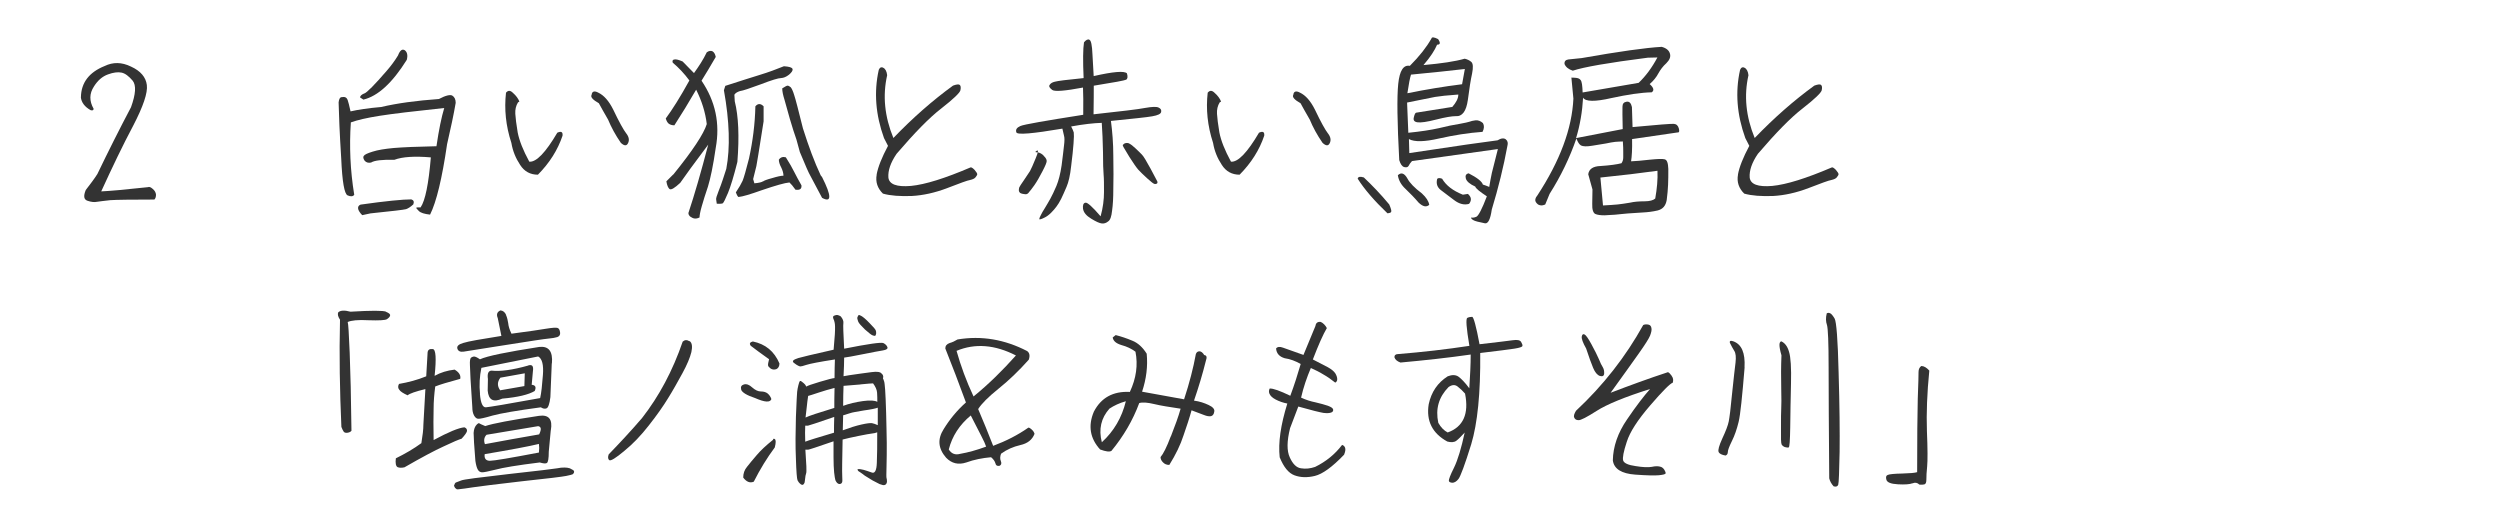 <?xml version="1.0" encoding="UTF-8"?><svg id="_レイヤー_2" xmlns="http://www.w3.org/2000/svg" width="325" height="66" viewBox="0 0 325 66"><g id="_レイヤー_"><path d="m45.18,12.95c.1.29.23.78.39,1.53.91-.21,2.24-.42,3.98-.57,2.08-.49,4.58-.83,7.51-1.04.88-.47,1.48-.6,1.74-.44.29.18.44.49.44.94-.26,1.53-.65,3.33-1.12,5.38-.65,4.45-1.38,7.49-2.21,9.15-.73-.08-1.22-.23-1.46-.47-.23-.23-.34-.36-.34-.42.03-.05.21-.05.57-.05.6-.88,1.04-3.04,1.33-6.5-2.11-.18-3.69-.08-4.73.31-1.59-.03-2.6.08-3.04.36-.34.08-.62,0-.83-.23-.18-.26-.23-.47-.13-.62.1-.18.49-.36,1.17-.57.65-.21,1.56-.36,2.73-.47,1.2-.1,3.04-.18,5.56-.23.31-2.13.65-3.77,1.01-4.97-3.95.42-6.73.75-8.37,1.01-1.66.26-2.91.55-3.77.86-.21,3.09-.08,6.24.44,9.41-.16.23-.44.26-.86.08s-.7-1.77-.83-4.76c-.21-3.38-.31-5.82-.34-7.33.05-.44.18-.68.39-.68.39-.08.65.03.75.31Zm1.38,14.2c-.05-.26.05-.44.31-.55,3.3-.47,5.51-.68,6.6-.68.31.1.39.31.26.65-.34.31-.65.52-.94.62-.29.08-1.82.26-4.63.55l-1.07.23c-.29-.29-.47-.57-.54-.83Zm.81-15c.34-.13,1.33-1.12,2.94-2.99.49-.57.99-1.22,1.43-1.95.26-.68.55-.88.88-.68.31.23.42.65.26,1.25-1.87,2.99-3.74,4.71-5.64,5.17l-.44-.29c.03-.21.23-.39.57-.52Z" style="fill:#333;"/><path d="m67.35,13.29c-.29.47-.39.96-.36,1.51.03.55.13,1.33.31,2.42.21,1.07.7,2.31,1.51,3.8.91.08,2.13-1.2,3.64-3.77.52-.23.73-.1.68.39-.62,1.85-1.69,3.54-3.2,5.07-.99,0-1.77-.42-2.31-1.27-.57-.86-.96-1.79-1.14-2.86-.73-2.24-.94-4.39-.7-6.53.29-.34.57-.31.91.03.39.34.68.73.83,1.12l-.16.1Zm14.07,4.06c.34.44.42.86.23,1.25-.18.39-.49.39-.94-.03-.7-1.01-1.25-2.03-1.66-3.02-.55-.94-.94-1.66-1.2-2.13-.78-.44-1.12-.81-.94-1.09.03-.23.1-.36.26-.42.16-.05.36,0,.6.13.73.34,1.38,1.07,1.95,2.21.78,1.64,1.35,2.65,1.69,3.09Z" style="fill:#333;"/><path d="m87.54,22.68c2.5-3.09,3.95-5.28,4.34-6.55-.18-1.53-.65-3.02-1.38-4.47-.96,1.66-1.92,3.22-2.83,4.63-.31,0-.55-.08-.73-.21-.16-.13-.29-.34-.39-.68.83-1.12,1.87-2.76,3.07-4.94-.65-.88-1.38-1.66-2.16-2.31-.08-.23-.03-.39.21-.42.23-.05.57.05,1.07.26l1.48,1.51c.62-.86,1.2-1.74,1.66-2.7.29-.21.55-.23.75-.13.21.13.34.36.42.73-.68,1.17-1.3,2.21-1.85,3.09,1.82,2.68,2.42,5.59,1.85,8.71-.34,2.37-.7,4.03-1.01,5.04-.34.99-.6,1.85-.81,2.57s-.29,1.22-.29,1.46c-.26.13-.49.16-.68.13s-.36-.13-.55-.26c-.16-.16-.23-.31-.21-.47.78-2.34,1.64-5.3,2.57-8.87-1.85,2.47-3.07,4.13-3.64,4.97-.73.68-1.17.94-1.38.81-.18-.13-.34-.49-.42-1.01l.88-.88Zm15.5-13.7c.03.21-.13.44-.47.73-.37.29-.7.42-1.04.44-.34,0-1.2.26-2.63.81-1.43.52-2.31.83-2.7.88-.34.1-.6.26-.73.47l.05.86c.49,1.95.6,4.58.34,7.88-.47,1.87-.88,3.2-1.22,4.03-.34.81-.57,1.27-.68,1.35-.1.05-.36.08-.78.05l-.08-.55c-.03-.13.08-.49.31-1.07.21-.55.42-1.07.57-1.56.16-.49.31-.94.44-1.35.52-2.76.42-6.16-.31-10.22l.18-.57c1.87-.6,3.38-1.09,4.5-1.43,1.12-.34,2.16-.73,3.12-1.12.7.05,1.07.16,1.12.36Zm-3.85,14.61c.1-.1.52-.26,1.2-.44.68-.21,1.17-.31,1.46-.31,0-.31-.1-.68-.29-1.07-.21-.39-.31-.73-.31-1.01.21-.31.52-.42.91-.31.47.73.83,1.38,1.09,1.9s.57,1.09.94,1.74c.05.47-.21.65-.78.57-.31-.44-.57-.75-.78-.94-.6.05-1.79.39-3.61,1.01-1.46.52-2.47.83-3.02.88-.13-.1-.23-.31-.34-.6.42-.62.7-1.12.88-1.51.16-.39.44-1.35.83-2.89.49-2.24.78-4.5.83-6.79.18-.21.34-.29.52-.29.16,0,.34.08.55.29v1.95l-.68,4.29-.26,1.53-.42,1.69.16.55c.62-.05.99-.16,1.12-.26Zm3.22-12.45c.1,0,.23.08.39.21.13.16.29.49.44.99.18.52.55,1.98,1.14,4.34.75,2.37,1.51,4.42,2.31,6.11l.18.23c1.25,2.47,1.25,3.38,0,2.7-.91-1.72-1.43-2.7-1.56-2.94-.16-.26-.6-1.25-1.33-3.02l-.44-1.61c-.26-.73-.55-1.64-.86-2.7-.29-1.07-.54-1.9-.7-2.5-.18-.57-.29-1.07-.29-1.46.36-.23.6-.36.7-.36Z" style="fill:#333;"/><path d="m113.96,22.7c.18-.99.68-2.24,1.48-3.74l-.52-1.01c-1.09-3.02-1.33-5.98-.68-8.87.13-.31.34-.42.6-.26.26.13.44.47.49.96-.6,2.65-.34,5.36.81,8.16,2.5-2.6,5.07-4.86,7.75-6.81.44-.16.75-.21.88-.08.13.1.16.34.08.7-.1.34-.91,1.12-2.47,2.34-1.56,1.2-3.48,3.17-5.82,5.9-.78,1.14-1.14,2.18-1.07,3.09.1.88,1.07,1.25,2.94,1.09,1.85-.18,4.42-.99,7.7-2.39.1-.08.29.03.55.29.23.26.36.47.36.57s-.08.23-.23.42c-.13.16-.36.26-.7.34-.34.05-1.33.42-2.94,1.04s-3.17.96-4.65,1.04c-1.51.05-2.76-.03-3.74-.31-.7-.68-.99-1.51-.81-2.47Z" style="fill:#333;"/><path d="m141.63,5.18c.21.08.34.7.39,1.9l.16,2.81c2.52-.57,3.95-.7,4.32-.36.13.44.1.7-.1.83-.18.1-1.59.36-4.21.78,0,.75,0,1.98-.03,3.72,3.56-.39,5.8-.65,6.71-.83.91-.16,1.48-.18,1.74-.05.29.13.39.31.34.57-.05.26-.42.44-1.17.57-.73.13-2.52.31-5.36.6.18,1.35.31,2.89.31,4.58.03,1.72.03,3.12,0,4.26,0,1.14-.05,2.08-.16,2.83-.08.75-.23,1.22-.52,1.4-.26.21-.52.29-.81.26-.29-.03-.75-.23-1.38-.62-.65-.39-.99-.81-1.07-1.3-.05-.47.05-.73.31-.78.23-.08.91.52,1.98,1.77.31-1.12.44-2.18.44-3.15s0-1.74-.05-2.26c-.05-.55-.08-1.51-.08-2.94-.03-1.43-.08-2.7-.16-3.8-1.07.03-2.39.18-3.98.47.18.34.29.6.34.78.03.21.03.68-.03,1.43-.05.75-.16,1.74-.31,2.94-.13,1.22-.34,2.11-.6,2.7-.26.62-.49,1.12-.7,1.56-.21.42-.42.75-.6.99-.18.26-.42.52-.7.81-.29.29-.57.49-.83.62-.26.13-.44.21-.55.23h-.18s0-.03.03-.08c0-.05.05-.21.18-.44.13-.26.29-.57.55-.96.23-.39.47-.78.7-1.2s.49-.96.78-1.64c.29-.7.52-1.59.68-2.68.13-1.12.26-1.98.31-2.57.08-.62.08-1.04,0-1.3-.05-.26-.13-.55-.21-.91-3.85.65-5.85.83-5.98.49-.13-.36.05-.62.52-.83.49-.21,3.22-.68,8.17-1.46.03-1.51,0-2.7-.03-3.54-2.34.44-3.67.55-4,.31-.34-.26-.47-.47-.34-.65.13-.21.34-.34.68-.42.34-.1,1.59-.26,3.74-.47-.1-2.29-.08-3.82.05-4.65.26-.31.49-.44.7-.34Zm-5.82,15.21c.16.18.26.36.26.55s-.18.62-.55,1.33-.7,1.3-1.04,1.79c-.34.47-.57.78-.7.91-.1.16-.21.23-.29.26-.08.03-.21.03-.36,0-.18-.03-.31-.05-.36-.08-.05,0-.1-.05-.16-.08-.05-.05-.1-.1-.13-.18-.03-.05-.03-.13-.03-.21,0-.1.03-.21.05-.31.05-.13.26-.44.62-.96.36-.52.62-.91.78-1.17.16-.29.39-.81.73-1.64.34-.81.39-1.14.16-1.01-.26.16-.23.21,0,.21s.49.1.73.29c.03.03.13.1.29.31Zm11-1.72c.18.08.47.29.81.62.37.34.62.6.83.81.21.21.57.81,1.12,1.82.54,1.01.83,1.59.88,1.66.03.1.03.18,0,.23-.05.05-.1.1-.18.1-.08.03-.16.03-.26-.03-.1-.03-.39-.26-.88-.7s-.88-.83-1.17-1.14c-.29-.34-.65-.88-1.14-1.64-.47-.78-.73-1.2-.78-1.3-.05-.1-.08-.18-.08-.21-.03-.03.05-.1.21-.23.23-.1.44-.1.65,0Z" style="fill:#333;"/><path d="m158.57,13.29c-.29.47-.39.96-.36,1.51.03.55.13,1.33.31,2.42.21,1.07.7,2.31,1.51,3.8.91.08,2.13-1.2,3.64-3.77.52-.23.73-.1.68.39-.62,1.85-1.69,3.54-3.2,5.07-.99,0-1.77-.42-2.31-1.27-.57-.86-.96-1.79-1.14-2.86-.73-2.24-.94-4.39-.7-6.53.29-.34.57-.31.91.03.39.34.68.73.83,1.12l-.16.1Zm14.07,4.06c.34.44.42.86.23,1.25-.18.39-.49.39-.94-.03-.7-1.01-1.25-2.03-1.66-3.02-.55-.94-.94-1.66-1.2-2.13-.78-.44-1.12-.81-.94-1.09.03-.23.1-.36.26-.42.16-.05.36,0,.6.13.73.34,1.38,1.07,1.95,2.21.78,1.64,1.35,2.65,1.69,3.09Z" style="fill:#333;"/><path d="m177.3,23.07c1.07,1.01,2.18,2.16,3.3,3.51.21.49.31.81.26.94-.03.13-.21.18-.49.21-1.72-1.64-3.02-3.15-3.87-4.5.05-.26.31-.31.81-.16Zm17.39-3.69l-11.13,1.56c-.21.23-.36.44-.44.62-.1.18-.29.23-.57.16-.29-.08-.49-.39-.65-.91-.26-4.89-.31-8.19-.13-9.91.18-1.72.68-2.5,1.51-2.34,1.25-1.25,2.18-2.44,2.81-3.56.05-.21.34-.18.86.08.34.49.29.73-.13.73-.29.7-.86,1.59-1.77,2.65,2.34-.21,4.11-.47,5.36-.83.34.08.62.21.86.42.23.21.26.7.1,1.51-.18.81-.36,1.95-.55,3.43-.21,1.48-.73,2.18-1.59,2.11-.47,0-1.3.13-2.52.44-1.2.31-2,.42-2.42.36-.42-.05-.6-.26-.49-.65.08-.36.18-.57.29-.6l4.71-.75c.49-.57.78-1.09.78-1.61-1.43.1-2.44.21-3.02.31-.55.1-1.77.36-3.64.73.05,1.43.1,2.73.16,3.93,1.59-.16,2.91-.36,3.98-.6,1.04-.26,1.92-.44,2.65-.55.7-.13,1.17-.23,1.33-.29.18-.08.44-.13.78-.18.31-.03.65.08.96.36.18.31.18.7-.05,1.14-1.87.13-3.74.44-5.64.86-1.9.44-3.2.47-3.93.08.03.68.03,1.27.05,1.82,6.19-.94,10.01-1.48,11.47-1.66.47-.29.83-.31,1.07-.13.26.21.31.49.21.86-.49,2.68-1.17,5.43-2.03,8.27-.18,1.25-.47,1.85-.88,1.79-.81-.16-1.33-.29-1.53-.42-.21-.13-.31-.23-.26-.34.16.05.39.03.68-.1.26-.13.73-1.01,1.35-2.65-.91-.6-1.43-1.01-1.51-1.27-.7-.31-1.12-.68-1.22-1.04-.1-.36,0-.6.36-.68,1.12.57,1.74,1.07,1.85,1.46.26.08.52.18.83.31.1-.65.23-1.27.34-1.82l.78-3.09Zm-8.89,7.25c-.39.34-.83.23-1.38-.29-.55-.65-1.12-1.22-1.69-1.77-.57-.52-.91-1.12-1.01-1.79.44-.42.86-.26,1.25.44.29.55.91,1.2,1.87,1.92.57.52.88,1.01.96,1.48Zm-2.83-14.51c2.42-.49,4.78-.88,7.1-1.17l.36-1.98c-1.95.23-4.29.47-7,.73-.13.39-.29,1.2-.47,2.42Zm7.85,13.08c.47.42.52.83.16,1.3-.62.18-1.27.03-1.95-.49-.68-.49-1.22-.94-1.72-1.3-.47-.36-.62-.83-.49-1.4.05-.18.29-.21.65-.08.52.88,1.4,1.56,2.7,2.08l.65-.1Z" style="fill:#333;"/><path d="m212.24,16.52c3.25-.31,5.02-.44,5.36-.42.34.03.55.23.65.6.1.36.05.55-.18.52l-5.9.86c.03,1.3-.03,2.26-.13,2.89.57-.03,1.38-.08,2.42-.21,1.01-.1,1.66-.13,1.95-.05.31.08.44.49.47,1.25,0,.75,0,1.43-.03,2.05s-.08,1.27-.18,2c-.13.73-.49,1.17-1.17,1.35-.68.16-1.33.23-1.92.26-.62.03-1.27.08-1.98.13-.68.08-1.22.1-1.64.16-.42.03-.88.05-1.38.08-.52,0-.91-.05-1.2-.18-.26-.13-.42-.57-.39-1.33l.03-1.85-.55-1.98c.1-.68.62-1.04,1.61-1.07,1.22-.08,2.13-.21,2.71-.36.16-.23.23-.47.23-.75v-.78c0-.23,0-.68-.05-1.3-.31,0-.65.03-.99.05-.34.05-.75.1-1.2.21-.44.08-1.04.18-1.77.29-.75.13-1.22.1-1.48-.03-.23-.13-.42-.44-.6-.91-.86,2.5-2.03,4.91-3.48,7.2l-.57,1.38c-.23.1-.44.16-.68.1-.21-.03-.39-.18-.55-.42-.13-.23-.08-.52.21-.86,2.94-4.5,4.5-8.68,4.68-12.58l-.26-2.73c.13,0,.34,0,.6.03.26.03.47.1.6.29.16.18.23.73.26,1.61l7.28-1.25c.91-.86,1.74-1.98,2.44-3.3l-1.25.03c-5.1.65-8.35,1.22-9.75,1.69-.55-.18-.91-.47-1.07-.86-.05-.34.13-.55.49-.6l1.74-.18c4.89-.86,8.35-1.35,10.4-1.46.6.16.96.47,1.07.88.13.42-.05.83-.47,1.25-.44.39-.78.86-1.04,1.33-.26.49-.62.94-1.12,1.38.52.47.62.83.26,1.07-1.38.03-3.12.29-5.25.75-2.13.49-3.35.47-3.67-.05-.1,1.79-.39,3.54-.91,5.25.62-.13,2.65-.52,6.06-1.17-.03-1.56-.05-2.52-.03-2.91,0-.39.18-.6.55-.65.34-.05.57.18.68.7l.08,2.6Zm-4.19,6.55l.34,3.64c.81-.05,1.46-.08,1.9-.13.47-.05.99-.13,1.59-.23.57-.13,1.22-.18,1.9-.18s1.14-.13,1.4-.36c.23-1.3.34-2.5.29-3.61-2.21.31-4.68.6-7.41.88Z" style="fill:#333;"/><path d="m225.93,22.7c.18-.99.68-2.24,1.48-3.74l-.52-1.01c-1.09-3.02-1.33-5.98-.68-8.87.13-.31.34-.42.6-.26.26.13.44.47.49.96-.6,2.65-.34,5.36.81,8.16,2.5-2.6,5.07-4.86,7.75-6.81.44-.16.75-.21.88-.08.13.1.16.34.08.7-.1.34-.91,1.12-2.47,2.34-1.56,1.2-3.48,3.17-5.82,5.9-.78,1.14-1.14,2.18-1.07,3.09.1.88,1.07,1.25,2.94,1.09,1.85-.18,4.42-.99,7.7-2.39.1-.08.29.03.55.29.23.26.36.47.36.57s-.08.23-.23.42c-.13.16-.36.26-.7.34-.34.05-1.33.42-2.94,1.04s-3.17.96-4.65,1.04c-1.51.05-2.76-.03-3.74-.31-.7-.68-.99-1.51-.81-2.47Z" style="fill:#333;"/><path d="m50.19,40.54c.39.16.57.31.52.49-.03.16-.18.31-.42.47-.23.13-1.04.18-2.39.13-1.38-.08-2.26.03-2.7.23.08.21.16,1.53.26,4,.1,2.47.18,5.85.23,10.14-.13.16-.31.23-.55.26-.21.03-.39-.03-.47-.16-.1-.13-.18-.34-.29-.6-.21-4.71-.29-9.33-.18-13.94-.26-.39-.34-.7-.23-.96.29-.26.81-.29,1.59-.08,2.7-.16,4.24-.16,4.63,0Z" style="fill:#333;"/><path d="m54.78,57.6c.16-.96.26-1.77.26-2.39l.26-4.63c-1.27.31-2.03.57-2.31.81-.57-.26-.94-.49-1.09-.73-.18-.21-.18-.47-.03-.75,1.22-.21,2.39-.52,3.54-.99l.18-3.12c.05-.34.26-.47.68-.42.39.05.47,1.2.23,3.48.78-.44,1.66-.7,2.6-.81.57.34.83.73.73,1.2-1.56.42-2.65.75-3.25.99-.13.99-.21,1.95-.21,2.91-.03.94-.03,2.29,0,4.06,1.92-1.04,3.25-1.59,4-1.66.26.1.36.26.34.49-.05.21-.29.55-.7.99-.34.1-1.12.42-2.31.99-1.22.55-2.91,1.46-5.12,2.73-.36.08-.68.08-.91-.03-.21-.13-.29-.52-.21-1.14,1.22-.6,2.34-1.25,3.33-1.98Zm4.37,5.23c.05-.08.13-.13.26-.16.1-.03.29-.1.55-.21.26-.13,2.31-.39,6.14-.83,3.82-.42,5.93-.68,6.32-.75.36-.08.68-.1.96-.1.26,0,.49.03.7.1.18.1.31.16.39.21.08.03.13.1.16.18,0,.08,0,.13-.03.21-.05.08-.1.13-.16.18-.08.05-.34.1-.83.21-.47.1-2.42.34-5.8.7-3.35.39-5.49.65-6.32.78-.86.13-1.4.21-1.66.23-.26.05-.42.05-.49,0-.05-.05-.1-.1-.16-.13-.05-.05-.1-.16-.16-.31.05-.13.1-.26.13-.31Zm6.63-21.89c.16.36.23.73.29,1.09.03.36.16.81.42,1.35,2.24-.29,3.74-.52,4.52-.65.81-.13,1.27-.16,1.46-.1.18.05.29.23.34.57.05.31-.08.52-.36.62-.31.08-.65.16-1.01.18-.39.03-1.01.13-1.92.26-.88.13-2.55.39-4.99.78s-3.87.62-4.29.68c-.42.05-.68-.08-.78-.39-.1-.34.16-.57.78-.75.65-.21,2.29-.49,4.94-.91l-.47-2.31c-.21-.49-.08-.83.36-1.01.34.05.57.23.73.6Zm5.95,6.29l-.18,4.39c-.1.88-.29,1.38-.49,1.46-.23.1-.47.05-.75-.13-3.12.42-5.2.78-6.27,1.07-1.04.31-1.66.44-1.87.42-.21,0-.39-.16-.54-.42-.16-.29-.23-.65-.23-1.09-.21-3.09-.31-4.91-.31-5.46-.03-.55.03-.86.13-.96.08-.08.21-.13.36-.16.16-.03.44.1.81.36.96-.44,3.54-.96,7.72-1.61,1.22-.13,1.77.57,1.64,2.13Zm-.13,8.71l-.26,2.78c0,.88-.08,1.38-.26,1.48-.18.08-.49.05-.91-.08-2.91.36-4.84.68-5.77.94-.96.23-1.53.36-1.77.34-.23-.03-.39-.13-.52-.36s-.23-.6-.31-1.12c-.16-1.95-.23-3.15-.23-3.64.03-.47.16-.86.44-1.12.13-.13.21-.16.29-.13.05.05.31.16.78.36,1.01-.34,3.35-.78,6.99-1.33,1.27-.18,1.79.44,1.54,1.87Zm-9.21-4.73c.1,1.2.36,1.77.78,1.74s2.76-.42,7.05-1.2c.16-.7.26-1.69.36-3.02.1-1.3-.1-2.11-.62-2.39l-7.38,1.48c-.23,1.09-.29,2.21-.18,3.38Zm.65,6.53c2.29-.42,4.63-.86,7.05-1.27.31-.65.29-.99-.13-1.07l-6.71,1.12c-.31.31-.39.73-.21,1.22Zm-.03,1.3c-.08.57.16.86.68.86s2.65-.36,6.37-1.07c.05-.42.05-.78,0-1.12-1.27.31-3.61.75-7.05,1.33Zm5.62-11.52c.55-.18.75.05.65.73l-.16,1.77c.49.05.62.31.39.81-.78.47-2.18.81-4.21.99-1.17.52-1.79.18-1.9-1.04l.03-1.51c-.1-.7.05-1.07.47-1.09,1.12.13,2.71-.08,4.73-.65Zm-3.61,3.22l3.15-.55.05-1.66-3.17.57c-.42.55-.42,1.09-.03,1.64Z" style="fill:#333;"/><path d="m89.65,44.34c.31.21.39.7.23,1.43-.18.73-.57,1.66-1.17,2.76-.6,1.09-1.2,2.18-1.85,3.22-.65,1.07-1.48,2.24-2.5,3.54-1.01,1.3-2.08,2.42-3.2,3.33-1.12.94-1.77,1.33-1.95,1.2s-.21-.39-.08-.75c1.43-1.48,2.89-3.04,4.34-4.73,2.21-2.83,3.98-6.14,5.28-9.93.26-.23.54-.26.88-.05Z" style="fill:#333;"/><path d="m96.36,50.66c-.1-.36,0-.57.34-.68.34-.1.7.03,1.09.39.39.34.75.52,1.12.52.39,0,.68.1.88.26.21.18.39.42.49.73-.16.47-.86.42-2.11-.13-1.09-.36-1.69-.73-1.82-1.09Zm.26,11.41c0-.52.16-.99.49-1.38.31-.42.75-.91,1.25-1.51.52-.62,1.22-1.27,2.13-2,.03-.16.1-.18.23-.1.16.1.16.47,0,1.09-.99,1.33-1.9,2.81-2.73,4.45-.49.21-.96.03-1.38-.55Zm4.32-14.09c-.26.1-.49.08-.73-.05-.21-.16-.34-.29-.36-.42-.03-.13.03-.42.13-.81-1.01-.73-1.82-1.3-2.37-1.74-.23-.29-.13-.47.26-.57,1.64.34,2.78,1.27,3.46,2.86,0,.36-.16.62-.39.73Zm2.18-.91c-.05-.05-.05-.1-.03-.13,0-.05.05-.1.13-.16.08-.05.26-.13.55-.23.31-.1,1.85-.47,4.6-1.09.05-.52.1-1.17.16-1.98.05-.83.03-1.35-.03-1.56-.05-.23-.1-.39-.16-.47-.03-.1-.05-.18-.05-.23s.03-.1.1-.16c.08-.03.18-.08.29-.1.13-.03.26,0,.39.05.13.08.23.1.26.16.23.29.34.57.31.81-.05.26,0,1.38.1,3.35,3.12-.62,4.81-.86,5.1-.73.26.13.44.31.52.52s-.1.36-.6.44c-.47.08-1.35.23-2.6.49-1.25.26-2.05.39-2.42.44,0,.65-.03,1.46-.08,2.42.23-.05.99-.18,2.21-.34,1.22-.18,1.92-.26,2.13-.23.18,0,.34.03.47.1.1.08.21.18.29.29.05.1.08.23.05.34-.03.1-.03.18.03.23.03.05.05.16.1.29.05.13.08.49.13,1.07.05.6.08,1.61.13,3.07.05,1.46.05,2.73.08,3.85,0,1.09,0,2.11-.03,3.04s-.03,1.46,0,1.53c.03.08.05.18.05.31.03.1,0,.23-.03.34-.05.1-.1.18-.21.23-.08.05-.18.05-.29.03-.13-.03-.26-.08-.42-.13-.16-.08-.44-.23-.91-.47-.44-.26-.78-.47-1.01-.62-.21-.18-.42-.31-.6-.44-.18-.1-.29-.18-.31-.26-.05-.05-.05-.1-.03-.13,0,0,.08-.03.18-.03s.31.03.6.1c.26.08.62.18,1.04.34.42.18.65-.26.68-1.27.05-1.01.05-2.34.05-3.95-.18.08-.42.13-.7.16-.26.03-.83.13-1.72.31-.88.18-1.59.34-2.08.47-.05,2.57-.08,4.13-.05,4.68.03.52.03.83-.03.91-.03.08-.1.13-.16.16-.08.03-.16.03-.23.03-.1-.03-.18-.08-.26-.16-.08-.1-.16-.21-.21-.34-.05-.16-.1-.49-.16-.99-.05-.52-.08-1.17-.08-1.98v-2.08c-2.11.73-3.2,1.09-3.3,1.09h-.36c.13,1.85.18,2.89.1,3.07-.08.21-.1.42-.13.68-.03.26-.05.44-.08.55-.05.1-.1.18-.16.23-.05.05-.1.05-.18.03-.05,0-.16-.05-.26-.16-.1-.08-.21-.23-.31-.42-.08-.18-.16-1.12-.21-2.81-.08-1.69-.05-3.48,0-5.41.08-1.95.13-3.04.16-3.28.03-.26.08-.55.16-.86.08-.29.13-.47.18-.52.03-.03.08-.05.13-.03.05.03.18.1.39.29.13.1.23.23.34.44.1-.1.7-.31,1.74-.62s1.66-.47,1.92-.49c0-.94.03-1.74.05-2.42-2,.31-3.22.55-3.69.7-.44.16-.73.21-.83.21-.13-.03-.29-.1-.49-.23-.26-.18-.39-.29-.44-.34Zm5.3,9.18c0-.57,0-1.27.03-2.05-2.24.78-3.38,1.14-3.43,1.14h-.34c-.03.55-.03,1.25,0,2.08.39-.16,1.64-.55,3.74-1.17Zm-3.54-3.35c-.05.44-.1.91-.16,1.38.42-.21,1.66-.62,3.74-1.25,0-.62,0-1.48.03-2.6-.68.18-1.35.36-2.05.6-.7.23-1.17.39-1.38.44-.08.49-.13.96-.18,1.43Zm9.23.1c-.26.1-.86.23-1.82.36-.94.16-1.53.26-1.74.34-.23.08-.55.16-.94.29l-.05,1.95c.91-.34,1.74-.6,2.42-.75.7-.16,1.17-.21,1.38-.18.23.05.47.13.75.26v-2.26Zm-2.24-3.02c-.96.08-1.72.13-2.21.18-.03.78-.05,1.64-.05,2.6.78-.29,1.64-.49,2.57-.62.94-.13,1.56-.08,1.87.1,0-.42,0-.81-.03-1.2-.03-.39-.21-.78-.52-1.2-.13,0-.68.03-1.64.13Zm-.23-9.02c.05-.03.18.03.36.13s.55.39,1.04.91c.49.49.78.83.81.96.05.1.05.23.05.39-.03.13-.05.21-.08.26-.05.05-.08.05-.13.05s-.16-.03-.29-.08-.44-.29-.96-.75c-.49-.47-.78-.81-.86-.99-.08-.18-.1-.34-.13-.44,0-.1,0-.18.05-.23.03-.1.08-.18.13-.21Z" style="fill:#333;"/><path d="m134.1,55.83c.18.13.31.31.39.57-.31.78-.91,1.25-1.85,1.46-.91.21-1.74.57-2.5,1.12-.13.34-.16.68-.03.96.13.31.05.52-.18.62-.29.05-.47-.05-.52-.31-.08-.29-.26-.55-.57-.81-1.12.1-2.21.31-3.22.68-1.04.34-1.9.13-2.63-.62-1.04-1.2-1.14-2.42-.31-3.72.78-1.27,1.74-2.44,2.89-3.46-.91-2.47-1.79-4.81-2.68-7.02,0-.34.18-.57.55-.7.36-.1.7-.26,1.04-.47,3.12-.52,6.14,0,9.05,1.51.31.23.39.6.21,1.12-1.3,1.46-2.63,2.73-3.93,3.77-1.33,1.07-2.21,1.95-2.65,2.65.65,1.51,1.3,3.12,1.95,4.78,1.66-.62,3.2-1.4,4.58-2.37.1,0,.26.08.42.23Zm-5.9,2.24c-.1-.31-.31-.78-.65-1.43-.31-.62-.78-1.51-1.35-2.63-1.46,1.22-2.42,2.68-2.86,4.42.34.55.83.75,1.48.57,1.04-.18,2.16-.49,3.38-.94Zm-1.64-6.53c1.98-1.61,3.8-3.41,5.51-5.33-2.73-1.4-5.3-1.61-7.72-.6.55,1.95,1.27,3.93,2.21,5.93Z" style="fill:#333;"/><path d="m152.21,56.74c.55-1.4.99-2.6,1.27-3.61-1.4-.21-2.57-.39-3.43-.6-.88-.21-1.53-.26-1.95-.13-.83,2.24-2.05,4.32-3.61,6.21-.23.16-.73.1-1.48-.18-1.3-1.43-1.59-3.07-.81-4.91.94-1.82,2.5-2.68,4.68-2.57.83-1.77,1.07-3.51.73-5.23-.52-.39-1.14-.68-1.82-.86-.68-.21-1.07-.52-1.14-.99l.39-.31c.7.18,1.43.42,2.16.73.73.29,1.35.86,1.87,1.69.16,1.64-.05,3.28-.6,4.94l5.46.99c.7-2.13,1.2-4.08,1.53-5.88.08-.23.23-.36.47-.36.21,0,.44.18.62.49.31.03.39.26.21.75-.42,1.69-.94,3.43-1.54,5.17.73.1,1.35.31,1.9.57.57.26.81.57.73.88-.05.34-.21.52-.42.57-.23.05-.55,0-.94-.16-.42-.16-.94-.36-1.59-.6-.26.96-.62,2.05-1.04,3.25-.39,1.22-1.01,2.5-1.85,3.85-.34,0-.6-.1-.83-.34-.21-.21-.31-.44-.31-.68.34-.39.81-1.3,1.33-2.7Zm-5.85-4.58c-.83.23-1.54.57-2.13.96-1.09,1.22-1.43,2.68-.99,4.37,1.56-1.43,2.6-3.2,3.12-5.33Z" style="fill:#333;"/><path d="m171.68,41.84c.34.16.6.42.81.81-.49.83-1.09,2.18-1.82,4.08.83.42,1.48.78,1.95,1.01.47.26.78.52.96.78.18.29.26.55.26.78,0,.21-.1.36-.26.44-.52-.42-1.04-.78-1.56-1.07-.49-.31-1.04-.57-1.61-.83-.52,1.22-.96,2.5-1.27,3.85.62.29,1.25.49,1.9.62.65.16,1.17.29,1.59.44.42.16.65.31.68.49s-.05.31-.26.39-.52.1-.99.05c-.47-.08-1.56-.34-3.28-.83l-1.07,2.81c-.42,1.69-.44,2.96-.03,3.82.39.86.88,1.33,1.46,1.4.6.1,1.2.03,1.82-.18,1.43-.7,2.6-1.66,3.51-2.86.18.05.31.16.39.36.08.23.03.52-.13.91-1.54,1.61-2.81,2.52-3.8,2.76s-1.87.21-2.65-.08c-.78-.29-1.4-1.07-1.92-2.34-.21-1.9.13-4.21.99-6.99-.55-.1-1.07-.29-1.51-.52-.44-.23-.7-.49-.81-.75-.1-.23-.08-.47.03-.68.44-.03,1.33.29,2.68.94.52-1.4.96-2.78,1.35-4.13-.68-.39-1.38-.65-2.08-.75-.7-.21-1.07-.62-1.12-1.27.18-.23.49-.26.91-.1.42.16,1.3.47,2.65.94l1.56-3.77c.05-.39.29-.57.68-.52Z" style="fill:#333;"/><path d="m181.27,46.47c0-.29.16-.44.47-.44,3.22-.26,6.32-.62,9.28-1.07-.39-2.34-.49-3.54-.26-3.64.21-.1.42-.13.62-.13.18,0,.52,1.2.96,3.56,2.29-.26,3.72-.44,4.32-.52.57-.08.94-.03,1.09.23.13.23.21.42.16.52-.03.13-.36.23-1.01.34-.62.1-2.13.29-4.47.57.05,5.23-.36,9.18-1.17,11.86-.83,2.68-1.4,4.19-1.66,4.52-.26.34-.55.49-.81.49-.26-.03-.42-.1-.44-.26s.18-.73.68-1.72c.49-1.01.94-2.52,1.38-4.55-.44.49-.81.86-1.09,1.07s-.68.23-1.17.1c-1.95-1.07-2.76-2.68-2.42-4.84.34-1.61,1.17-2.81,2.47-3.64.55-.21,1.01-.21,1.38.03.36.26.86.75,1.43,1.53.1-1.59.18-3.04.18-4.39-2.91.42-5.95.75-9.13,1.04-.44-.16-.7-.39-.78-.68Zm9.2,4.71c-.31-.36-.65-.68-.99-.94s-.73-.23-1.17.08c-1.27,1.3-1.72,2.83-1.33,4.65.34.6.75,1.01,1.22,1.25,2.03-.73,2.78-2.42,2.26-5.04Z" style="fill:#333;"/><path d="m217.33,48.89c.18.23.23.52.13.86-.34.1-1.33,1.09-2.94,2.96-1.61,1.87-2.63,3.43-3.04,4.73-.42,1.27-.57,2.08-.47,2.42.1.34.65.6,1.61.73.96.16,1.66.18,2.11.1.44-.1.81-.1,1.07-.03.26.05.44.21.57.42s.18.36.16.47c-.05.1-.34.18-.88.23-.54.05-1.56.03-3.07-.08-1.77-.13-2.76-.73-2.91-1.85.03-1.79.65-3.59,1.85-5.33,1.2-1.77,2.21-3.07,2.99-3.95-3.3,1.04-5.62,2-6.92,2.83s-2.11,1.25-2.39,1.22c-.29,0-.47-.13-.55-.34-.1-.21,0-.49.23-.88,3.54-3.3,6.45-7.02,8.74-11.15.23-.1.44-.1.68-.05.23.05.36.21.39.47.05.23-.03.57-.18.96-.16.39-.65,1.17-1.46,2.31s-2.03,2.86-3.67,5.12c2.5-.96,4.99-1.87,7.46-2.68.16.08.31.23.49.49Zm-11.7-5.15c.05-.26.18-.36.36-.26.18.08.49.52.91,1.3.44.81.75,1.43.96,1.92.18.47.36.81.52,1.07.13.23.18.49.16.81-.03.31-.23.39-.57.29-.34-.13-.62-.47-.86-1.04-.23-.57-.55-1.4-.91-2.52-.44-.78-.62-1.3-.57-1.56Z" style="fill:#333;"/><path d="m226.8,47.75c-.31,3.77-.55,6.16-.78,7.1-.23.94-.52,1.79-.88,2.5-.36.73-.52,1.2-.52,1.4,0,.23-.1.39-.29.47-.49-.08-.81-.23-.91-.47-.1-.23.05-.81.49-1.77.44-.94.73-1.69.83-2.21.1-.52.26-1.74.44-3.69.21-1.92.34-3.25.44-3.95.08-.7.03-1.22-.16-1.51-.18-.31-.39-.65-.57-1.04-.08-.26.08-.34.44-.21,1.09.39,1.56,1.51,1.46,3.38Zm5.77-2.03c.23.73.31,2.11.26,4.16-.05,2.03-.08,3.93-.1,5.64-.03,1.74-.08,2.63-.21,2.65-.13.03-.29,0-.49-.05-.21-.08-.34-.21-.42-.34-.08-.16-.1-.86-.08-2.13,0-1.27,0-2.11.03-2.52.03-.44.03-1.33,0-2.7-.03-1.38-.03-2.81.03-4.24-.18-.62-.26-1.07-.26-1.35,0-.26.08-.42.23-.47.47.21.81.65,1.01,1.35Zm5.36-4.99c.13.05.34.29.57.68.23.39.42,2.73.52,7.02.13,4.29.16,7.75.13,10.32-.05,2.57-.1,4-.18,4.26-.08.23-.29.31-.6.21-.31-.34-.49-.7-.57-1.04-.05-6.42-.08-11.26-.08-14.46s-.08-5.02-.21-5.46c-.16-.44-.18-.96-.03-1.53.16-.08.29-.08.44,0Z" style="fill:#333;"/><path d="m248.61,62.83c-.34.13-.96.18-1.87.13-.94-.05-1.43-.26-1.51-.6-.1-.34-.03-.55.18-.62.23-.1.86-.16,1.87-.18,1.01-.03,1.66-.08,1.95-.18,0-4.39.03-7.59.08-9.54.08-1.98.1-3.12.1-3.48s.13-.62.36-.78c.34,0,.7.21,1.04.6-.29,2.91-.39,5.54-.31,7.85.1,2.34.1,3.87.03,4.6-.08.75-.1,1.3-.1,1.69s-.08.6-.26.65c-.18.05-.39.05-.65.03-.26-.26-.57-.31-.91-.16Z" style="fill:#333;"/><path d="m10.52,12.64c.03-1.9,1.07-3.25,3.09-4.06,1.07-.52,2.21-.52,3.43.08,1.25.57,1.92,1.38,2.05,2.39s-.47,2.78-1.77,5.28c-1.33,2.5-2.7,5.36-4.16,8.55,1.12-.05,3.15-.23,6.08-.55.16-.08.36,0,.62.23.26.21.39.47.42.73,0,.26-.05.49-.21.65-3.04,0-4.94.03-5.72.08-.78.08-1.35.16-1.72.21-.36.08-.78.03-1.25-.13-.49-.16-.55-.62-.23-1.4.6-.78,1.12-1.46,1.51-2.08,1.4-2.91,2.86-5.82,4.37-8.68.62-1.72.7-2.86.21-3.46-.49-.57-.96-.94-1.43-1.04-.47-.1-1.07-.03-1.77.23-.73.26-1.33.78-1.82,1.56-.62.94-.62,1.9-.05,2.91,0,.18-.13.26-.39.18-.75-.42-1.2-.99-1.27-1.69Z" style="fill:#333;"/><rect width="325" height="66" style="fill:none;"/></g></svg>